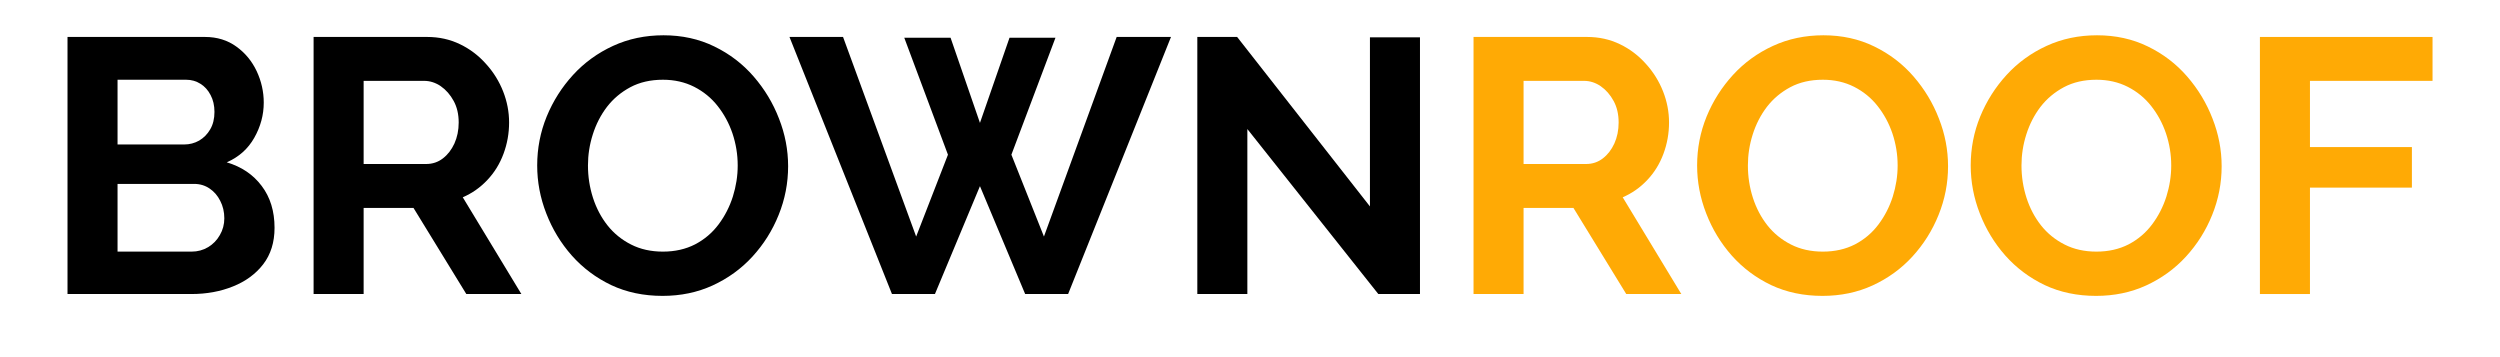 <svg xmlns="http://www.w3.org/2000/svg" xmlns:xlink="http://www.w3.org/1999/xlink" width="280" zoomAndPan="magnify" viewBox="0 0 210 30" height="40" preserveAspectRatio="xMidYMid meet"><defs></defs><g id="a5db34804e"><g style="fill:#000000;fill-opacity:1;"><g transform="translate(3.421, 24.698)"><path style="stroke:none" d="M 19.641 -5.562 C 19.641 -4.344 19.32 -3.32 18.688 -2.5 C 18.062 -1.688 17.219 -1.066 16.156 -0.641 C 15.094 -0.211 13.93 0 12.672 0 L 2.25 0 L 2.25 -21.594 L 13.797 -21.594 C 14.816 -21.594 15.695 -21.32 16.438 -20.781 C 17.176 -20.25 17.742 -19.562 18.141 -18.719 C 18.535 -17.875 18.734 -16.992 18.734 -16.078 C 18.734 -15.047 18.469 -14.062 17.938 -13.125 C 17.414 -12.195 16.645 -11.508 15.625 -11.062 C 16.863 -10.695 17.844 -10.035 18.562 -9.078 C 19.281 -8.129 19.641 -6.957 19.641 -5.562 Z M 15.422 -6.359 C 15.422 -6.898 15.305 -7.391 15.078 -7.828 C 14.859 -8.266 14.562 -8.609 14.188 -8.859 C 13.812 -9.117 13.379 -9.25 12.891 -9.25 L 6.453 -9.25 L 6.453 -3.562 L 12.672 -3.562 C 13.18 -3.562 13.645 -3.688 14.062 -3.938 C 14.477 -4.188 14.805 -4.523 15.047 -4.953 C 15.297 -5.379 15.422 -5.848 15.422 -6.359 Z M 6.453 -18 L 6.453 -12.562 L 12.047 -12.562 C 12.504 -12.562 12.926 -12.672 13.312 -12.891 C 13.695 -13.117 14.004 -13.43 14.234 -13.828 C 14.473 -14.234 14.594 -14.723 14.594 -15.297 C 14.594 -15.836 14.484 -16.312 14.266 -16.719 C 14.055 -17.125 13.773 -17.438 13.422 -17.656 C 13.066 -17.883 12.664 -18 12.219 -18 Z M 6.453 -18 "></path></g></g><g style="fill:#000000;fill-opacity:1;"><g transform="translate(24.092, 24.698)"><path style="stroke:none" d="M 2.25 0 L 2.25 -21.594 L 11.797 -21.594 C 12.785 -21.594 13.703 -21.391 14.547 -20.984 C 15.391 -20.578 16.117 -20.023 16.734 -19.328 C 17.359 -18.641 17.836 -17.867 18.172 -17.016 C 18.504 -16.172 18.672 -15.301 18.672 -14.406 C 18.672 -13.5 18.516 -12.625 18.203 -11.781 C 17.891 -10.938 17.438 -10.203 16.844 -9.578 C 16.258 -8.953 15.57 -8.469 14.781 -8.125 L 19.703 0 L 15.078 0 L 10.641 -7.234 L 6.453 -7.234 L 6.453 0 Z M 6.453 -10.922 L 11.703 -10.922 C 12.234 -10.922 12.703 -11.078 13.109 -11.391 C 13.516 -11.703 13.836 -12.117 14.078 -12.641 C 14.316 -13.172 14.438 -13.758 14.438 -14.406 C 14.438 -15.102 14.297 -15.707 14.016 -16.219 C 13.734 -16.738 13.375 -17.148 12.938 -17.453 C 12.5 -17.754 12.031 -17.906 11.531 -17.906 L 6.453 -17.906 Z M 6.453 -10.922 "></path></g></g><g style="fill:#000000;fill-opacity:1;"><g transform="translate(44.186, 24.698)"><path style="stroke:none" d="M 11.469 0.156 C 9.883 0.156 8.445 -0.145 7.156 -0.75 C 5.875 -1.363 4.77 -2.191 3.844 -3.234 C 2.926 -4.273 2.211 -5.453 1.703 -6.766 C 1.191 -8.078 0.938 -9.422 0.938 -10.797 C 0.938 -12.234 1.203 -13.602 1.734 -14.906 C 2.273 -16.219 3.016 -17.383 3.953 -18.406 C 4.898 -19.438 6.02 -20.25 7.312 -20.844 C 8.602 -21.438 10.016 -21.734 11.547 -21.734 C 13.109 -21.734 14.531 -21.422 15.812 -20.797 C 17.102 -20.172 18.207 -19.328 19.125 -18.266 C 20.039 -17.211 20.75 -16.035 21.25 -14.734 C 21.758 -13.441 22.016 -12.109 22.016 -10.734 C 22.016 -9.316 21.75 -7.953 21.219 -6.641 C 20.695 -5.336 19.961 -4.172 19.016 -3.141 C 18.078 -2.117 16.961 -1.312 15.672 -0.719 C 14.391 -0.133 12.988 0.156 11.469 0.156 Z M 5.203 -10.797 C 5.203 -9.859 5.344 -8.953 5.625 -8.078 C 5.906 -7.211 6.312 -6.441 6.844 -5.766 C 7.383 -5.086 8.047 -4.551 8.828 -4.156 C 9.609 -3.758 10.5 -3.562 11.5 -3.562 C 12.508 -3.562 13.41 -3.766 14.203 -4.172 C 14.992 -4.586 15.648 -5.145 16.172 -5.844 C 16.703 -6.551 17.102 -7.332 17.375 -8.188 C 17.645 -9.051 17.781 -9.922 17.781 -10.797 C 17.781 -11.723 17.633 -12.617 17.344 -13.484 C 17.051 -14.348 16.633 -15.117 16.094 -15.797 C 15.562 -16.473 14.906 -17.008 14.125 -17.406 C 13.344 -17.801 12.469 -18 11.5 -18 C 10.457 -18 9.547 -17.789 8.766 -17.375 C 7.984 -16.957 7.328 -16.406 6.797 -15.719 C 6.273 -15.031 5.879 -14.258 5.609 -13.406 C 5.336 -12.551 5.203 -11.68 5.203 -10.797 Z M 5.203 -10.797 "></path></g></g><g style="fill:#000000;fill-opacity:1;"><g transform="translate(66.316, 24.698)"><path style="stroke:none" d="M 9.641 -21.531 L 13.531 -21.531 L 16 -14.375 L 18.484 -21.531 L 22.344 -21.531 L 18.641 -11.703 L 21.375 -4.828 L 27.484 -21.594 L 32.047 -21.594 L 23.406 0 L 19.797 0 L 16 -9.062 L 12.219 0 L 8.609 0 L 0 -21.594 L 4.5 -21.594 L 10.641 -4.828 L 13.312 -11.703 Z M 9.641 -21.531 "></path></g></g><g style="fill:#000000;fill-opacity:1;"><g transform="translate(98.325, 24.698)"><path style="stroke:none" d="M 6.453 -13.859 L 6.453 0 L 2.25 0 L 2.25 -21.594 L 5.594 -21.594 L 16.75 -7.359 L 16.75 -21.562 L 20.953 -21.562 L 20.953 0 L 17.453 0 Z M 6.453 -13.859 "></path></g></g><g style="fill:#ffaa05;fill-opacity:1;"><g transform="translate(121.527, 24.698)"><path style="stroke:none" d="M 2.25 0 L 2.25 -21.594 L 11.797 -21.594 C 12.785 -21.594 13.703 -21.391 14.547 -20.984 C 15.391 -20.578 16.117 -20.023 16.734 -19.328 C 17.359 -18.641 17.836 -17.867 18.172 -17.016 C 18.504 -16.172 18.672 -15.301 18.672 -14.406 C 18.672 -13.5 18.516 -12.625 18.203 -11.781 C 17.891 -10.938 17.438 -10.203 16.844 -9.578 C 16.258 -8.953 15.57 -8.469 14.781 -8.125 L 19.703 0 L 15.078 0 L 10.641 -7.234 L 6.453 -7.234 L 6.453 0 Z M 6.453 -10.922 L 11.703 -10.922 C 12.234 -10.922 12.703 -11.078 13.109 -11.391 C 13.516 -11.703 13.836 -12.117 14.078 -12.641 C 14.316 -13.172 14.438 -13.758 14.438 -14.406 C 14.438 -15.102 14.297 -15.707 14.016 -16.219 C 13.734 -16.738 13.375 -17.148 12.938 -17.453 C 12.5 -17.754 12.031 -17.906 11.531 -17.906 L 6.453 -17.906 Z M 6.453 -10.922 "></path></g></g><g style="fill:#ffaa05;fill-opacity:1;"><g transform="translate(141.62, 24.698)"><path style="stroke:none" d="M 11.469 0.156 C 9.883 0.156 8.445 -0.145 7.156 -0.75 C 5.875 -1.363 4.77 -2.191 3.844 -3.234 C 2.926 -4.273 2.211 -5.453 1.703 -6.766 C 1.191 -8.078 0.938 -9.422 0.938 -10.797 C 0.938 -12.234 1.203 -13.602 1.734 -14.906 C 2.273 -16.219 3.016 -17.383 3.953 -18.406 C 4.898 -19.438 6.02 -20.25 7.312 -20.844 C 8.602 -21.438 10.016 -21.734 11.547 -21.734 C 13.109 -21.734 14.531 -21.422 15.812 -20.797 C 17.102 -20.172 18.207 -19.328 19.125 -18.266 C 20.039 -17.211 20.75 -16.035 21.25 -14.734 C 21.758 -13.441 22.016 -12.109 22.016 -10.734 C 22.016 -9.316 21.75 -7.953 21.219 -6.641 C 20.695 -5.336 19.961 -4.172 19.016 -3.141 C 18.078 -2.117 16.961 -1.312 15.672 -0.719 C 14.391 -0.133 12.988 0.156 11.469 0.156 Z M 5.203 -10.797 C 5.203 -9.859 5.344 -8.953 5.625 -8.078 C 5.906 -7.211 6.312 -6.441 6.844 -5.766 C 7.383 -5.086 8.047 -4.551 8.828 -4.156 C 9.609 -3.758 10.5 -3.562 11.5 -3.562 C 12.508 -3.562 13.41 -3.766 14.203 -4.172 C 14.992 -4.586 15.648 -5.145 16.172 -5.844 C 16.703 -6.551 17.102 -7.332 17.375 -8.188 C 17.645 -9.051 17.781 -9.922 17.781 -10.797 C 17.781 -11.723 17.633 -12.617 17.344 -13.484 C 17.051 -14.348 16.633 -15.117 16.094 -15.797 C 15.562 -16.473 14.906 -17.008 14.125 -17.406 C 13.344 -17.801 12.469 -18 11.5 -18 C 10.457 -18 9.547 -17.789 8.766 -17.375 C 7.984 -16.957 7.328 -16.406 6.797 -15.719 C 6.273 -15.031 5.879 -14.258 5.609 -13.406 C 5.336 -12.551 5.203 -11.68 5.203 -10.797 Z M 5.203 -10.797 "></path></g></g><g style="fill:#ffaa05;fill-opacity:1;"><g transform="translate(164.602, 24.698)"><path style="stroke:none" d="M 11.469 0.156 C 9.883 0.156 8.445 -0.145 7.156 -0.75 C 5.875 -1.363 4.77 -2.191 3.844 -3.234 C 2.926 -4.273 2.211 -5.453 1.703 -6.766 C 1.191 -8.078 0.938 -9.422 0.938 -10.797 C 0.938 -12.234 1.203 -13.602 1.734 -14.906 C 2.273 -16.219 3.016 -17.383 3.953 -18.406 C 4.898 -19.438 6.02 -20.25 7.312 -20.844 C 8.602 -21.438 10.016 -21.734 11.547 -21.734 C 13.109 -21.734 14.531 -21.422 15.812 -20.797 C 17.102 -20.172 18.207 -19.328 19.125 -18.266 C 20.039 -17.211 20.75 -16.035 21.25 -14.734 C 21.758 -13.441 22.016 -12.109 22.016 -10.734 C 22.016 -9.316 21.75 -7.953 21.219 -6.641 C 20.695 -5.336 19.961 -4.172 19.016 -3.141 C 18.078 -2.117 16.961 -1.312 15.672 -0.719 C 14.391 -0.133 12.988 0.156 11.469 0.156 Z M 5.203 -10.797 C 5.203 -9.859 5.344 -8.953 5.625 -8.078 C 5.906 -7.211 6.312 -6.441 6.844 -5.766 C 7.383 -5.086 8.047 -4.551 8.828 -4.156 C 9.609 -3.758 10.5 -3.562 11.5 -3.562 C 12.508 -3.562 13.41 -3.766 14.203 -4.172 C 14.992 -4.586 15.648 -5.145 16.172 -5.844 C 16.703 -6.551 17.102 -7.332 17.375 -8.188 C 17.645 -9.051 17.781 -9.922 17.781 -10.797 C 17.781 -11.723 17.633 -12.617 17.344 -13.484 C 17.051 -14.348 16.633 -15.117 16.094 -15.797 C 15.562 -16.473 14.906 -17.008 14.125 -17.406 C 13.344 -17.801 12.469 -18 11.5 -18 C 10.457 -18 9.547 -17.789 8.766 -17.375 C 7.984 -16.957 7.328 -16.406 6.797 -15.719 C 6.273 -15.031 5.879 -14.258 5.609 -13.406 C 5.336 -12.551 5.203 -11.68 5.203 -10.797 Z M 5.203 -10.797 "></path></g></g><g style="fill:#ffaa05;fill-opacity:1;"><g transform="translate(187.583, 24.698)"><path style="stroke:none" d="M 2.25 0 L 2.25 -21.594 L 16.75 -21.594 L 16.75 -17.906 L 6.453 -17.906 L 6.453 -12.344 L 15.016 -12.344 L 15.016 -8.938 L 6.453 -8.938 L 6.453 0 Z M 2.25 0 "></path></g></g></g></svg>